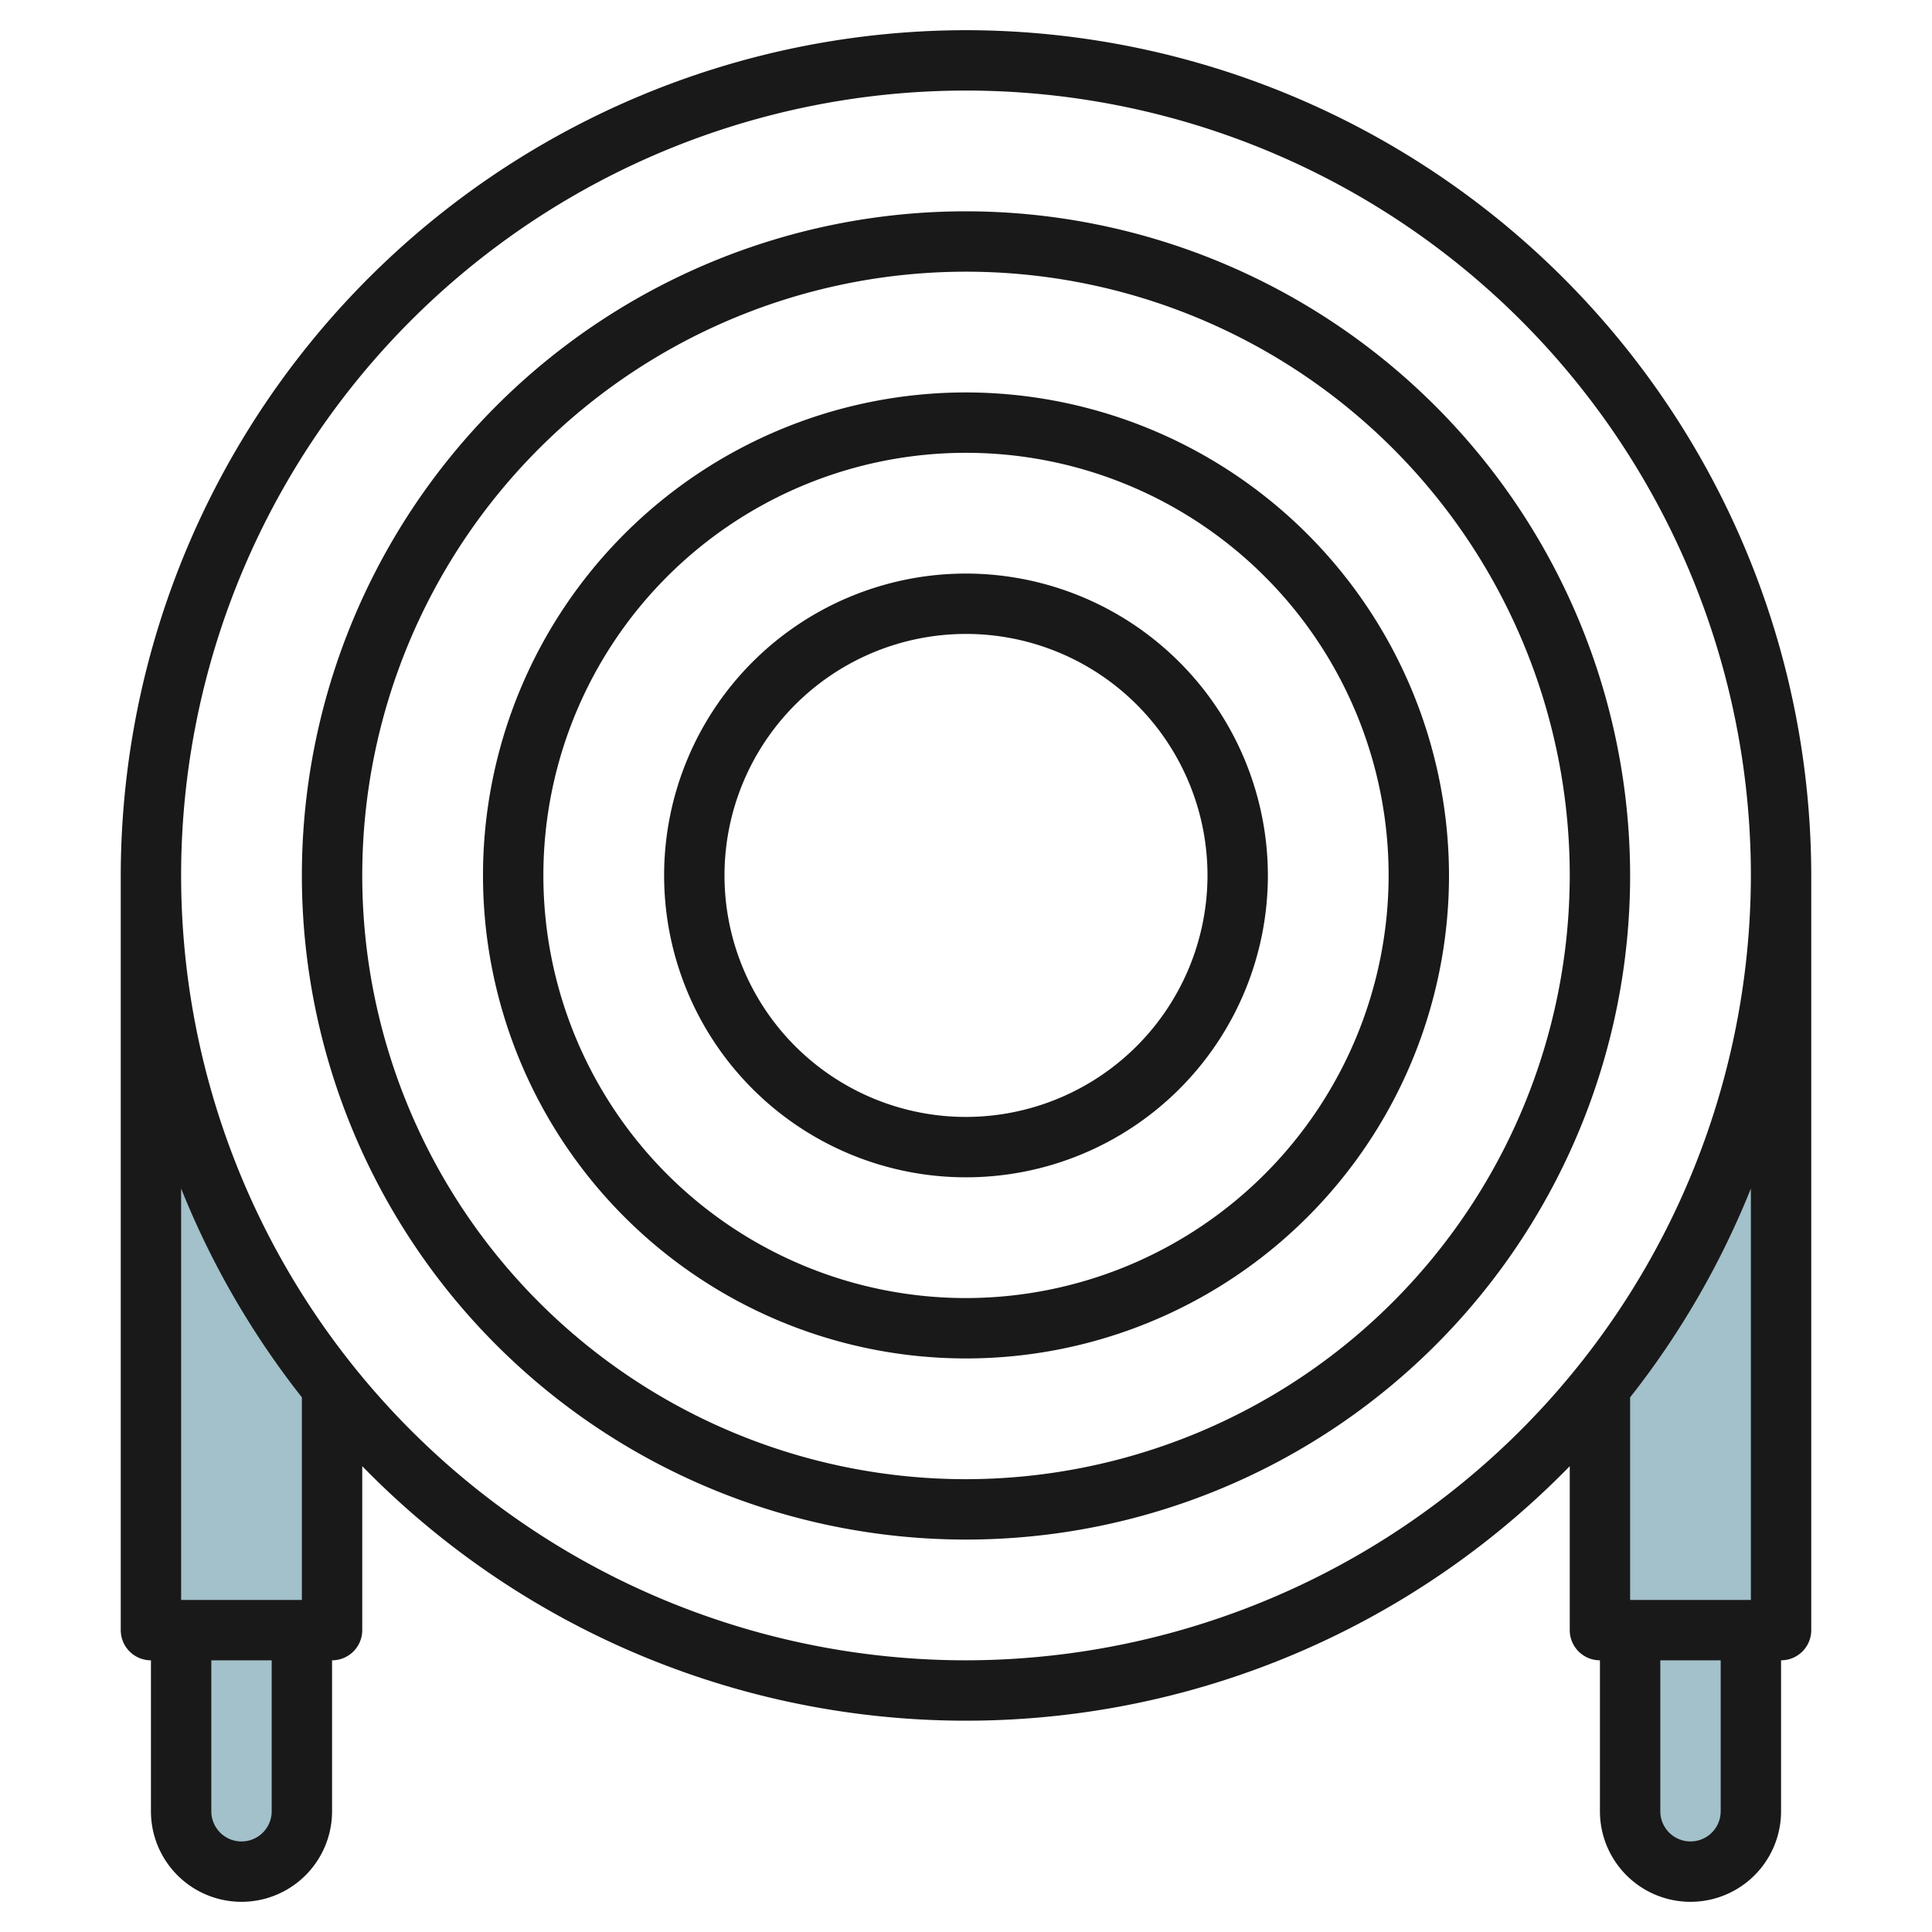 <svg id="Layer_3" height="512" viewBox="0 0 64 64" width="512" xmlns="http://www.w3.org/2000/svg" data-name="Layer 3"><g fill="#a3c1ca"><path d="m11 45.964v8.036h-6v-25a26.88 26.88 0 0 0 6 16.964z"/><path d="m6 54v6a2 2 0 0 0 4 0v-6z"/><path d="m53 45.964v8.036h6v-25a26.88 26.88 0 0 1 -6 16.964z"/><path d="m54 54v6a2 2 0 0 0 4 0v-6z"/></g><path d="m32 1a28.032 28.032 0 0 0 -28 28v25a1 1 0 0 0 1 1v5a3 3 0 0 0 6 0v-5a1 1 0 0 0 1-1v-5.431a27.937 27.937 0 0 0 40 0v5.431a1 1 0 0 0 1 1v5a3 3 0 0 0 6 0v-5a1 1 0 0 0 1-1v-25a28.032 28.032 0 0 0 -28-28zm-23 59a1 1 0 0 1 -2 0v-5h2zm1-7h-4v-13.628a28.011 28.011 0 0 0 4 6.917zm22 2a26 26 0 1 1 26-26 26.029 26.029 0 0 1 -26 26zm25 5a1 1 0 0 1 -2 0v-5h2zm1-7h-4v-6.711a28.011 28.011 0 0 0 4-6.917z" fill="#191919"/><path d="m32 7a22 22 0 1 0 22 22 22.025 22.025 0 0 0 -22-22zm0 42a20 20 0 1 1 20-20 20.023 20.023 0 0 1 -20 20z" fill="#191919"/><path d="m32 13a16 16 0 1 0 16 16 16.019 16.019 0 0 0 -16-16zm0 30a14 14 0 1 1 14-14 14.015 14.015 0 0 1 -14 14z" fill="#191919"/><path d="m32 19a10 10 0 1 0 10 10 10.011 10.011 0 0 0 -10-10zm0 18a8 8 0 1 1 8-8 8.009 8.009 0 0 1 -8 8z" fill="#191919"/></svg>